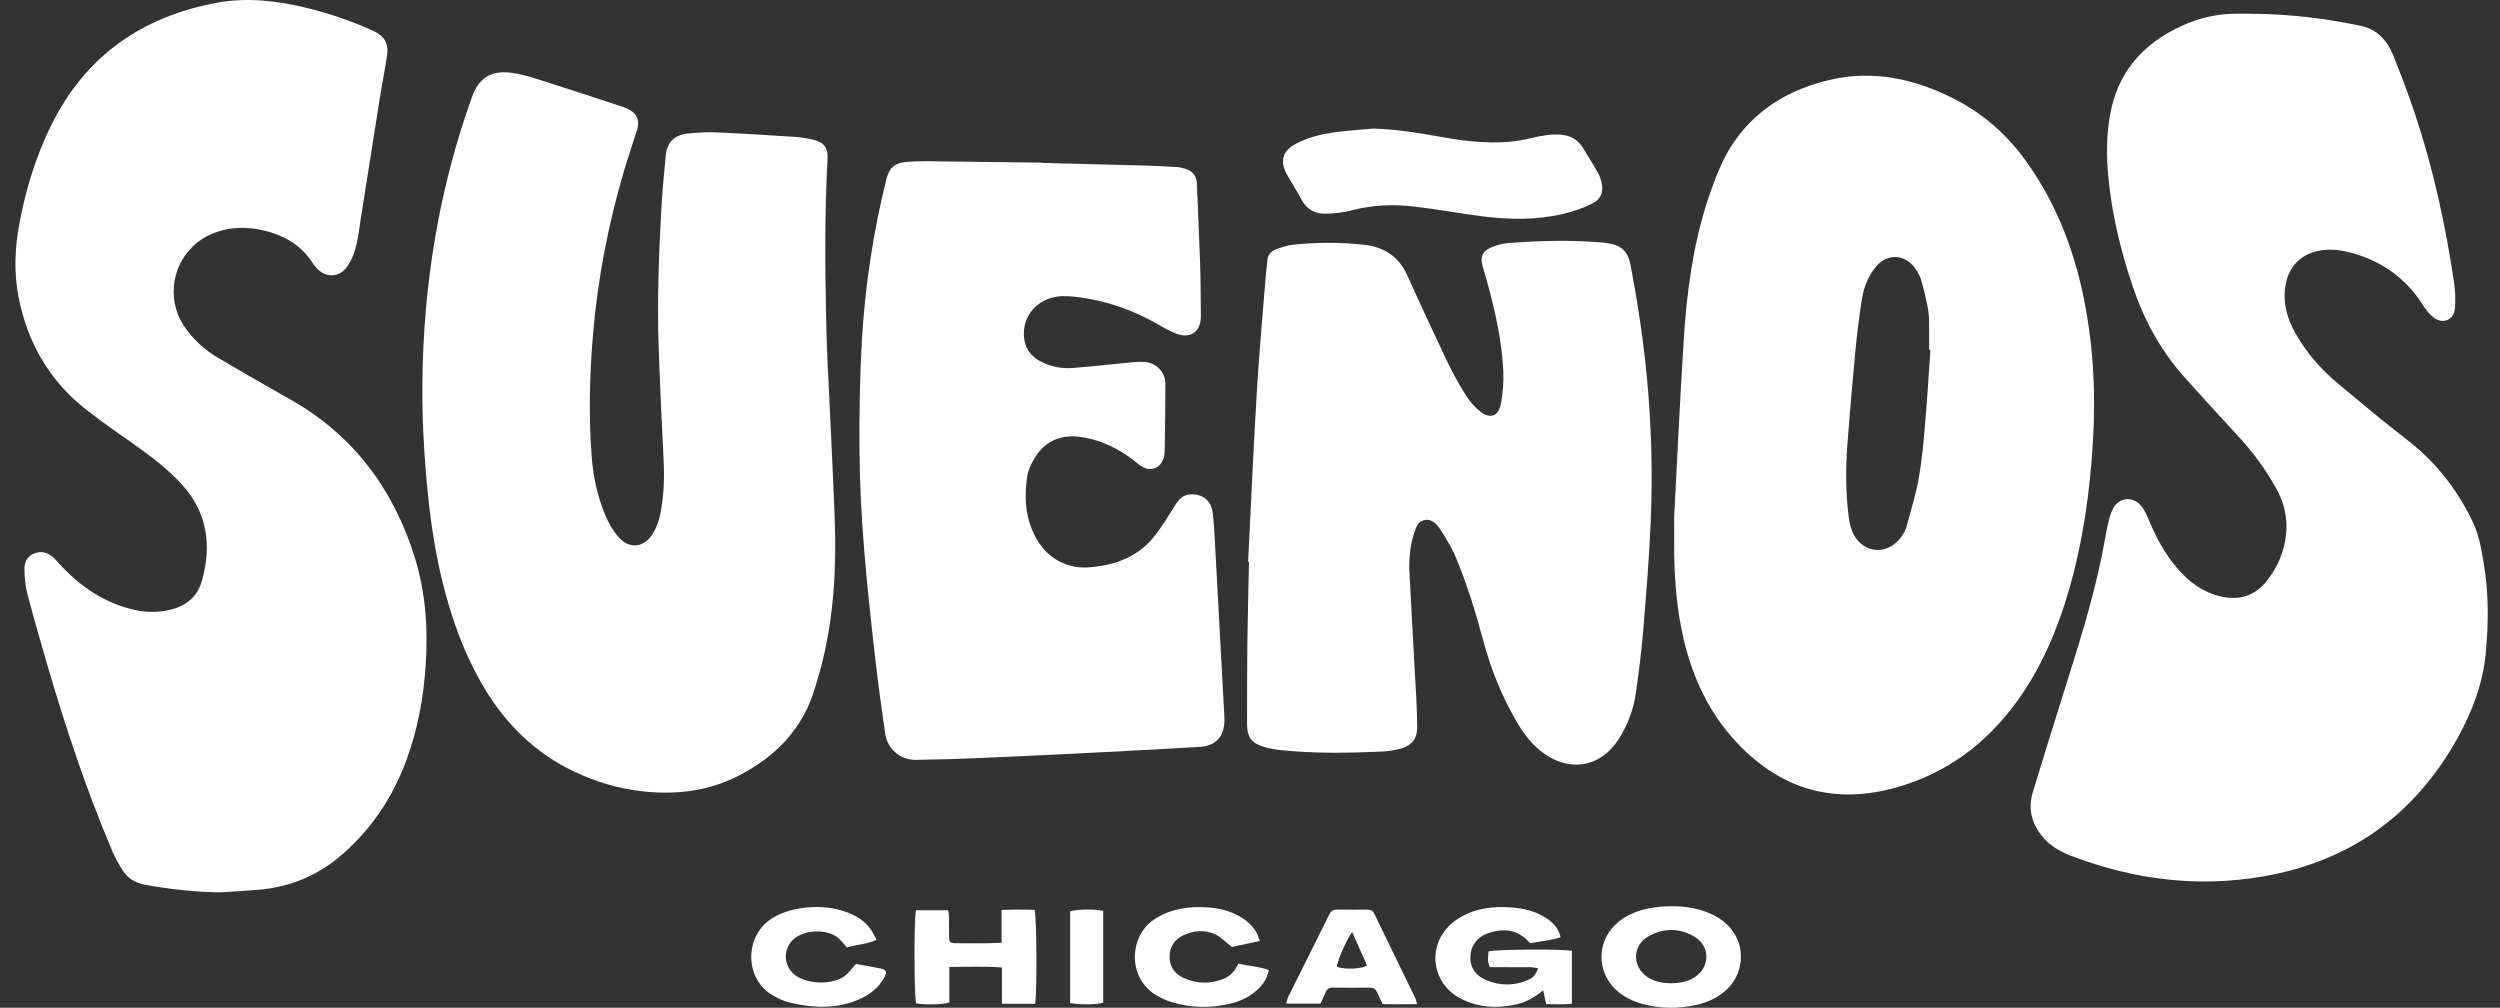 <svg width="129" height="52" viewBox="0 0 129 52" fill="none" xmlns="http://www.w3.org/2000/svg">
<rect x="0" y="0" width="129" height="52" fill="#333333" stroke="none"/>
<g clip-path="url(#clip0_5454_13019)">
<path d="M116.173 0.711C118.091 0.721 119.989 0.943 121.86 1.345C122.658 1.517 123.189 2.103 123.487 2.849C123.89 3.854 124.277 4.868 124.619 5.895C125.565 8.725 126.19 11.633 126.63 14.58C126.697 15.032 126.713 15.504 126.669 15.958C126.617 16.502 126.051 16.736 125.606 16.408C125.381 16.242 125.19 16.004 125.039 15.764C124.182 14.404 122.976 13.517 121.438 13.076C120.851 12.908 120.252 12.818 119.636 12.941C118.735 13.121 118.12 13.742 117.948 14.644C117.774 15.559 117.991 16.396 118.437 17.185C118.999 18.177 119.734 19.033 120.606 19.762C121.794 20.755 122.981 21.75 124.206 22.696C125.683 23.836 126.79 25.25 127.59 26.922C127.92 27.612 128.04 28.351 128.165 29.092C128.425 30.628 128.408 32.176 128.262 33.717C128.116 35.262 127.577 36.697 126.828 38.051C124.623 42.038 121.278 44.442 116.778 45.223C113.397 45.81 110.118 45.388 106.925 44.182C106.308 43.95 105.748 43.64 105.331 43.1C104.806 42.419 104.646 41.68 104.899 40.858C105.417 39.174 105.931 37.488 106.462 35.808C107.202 33.466 107.947 31.126 108.447 28.718C108.559 28.18 108.64 27.637 108.758 27.101C108.823 26.807 108.899 26.505 109.036 26.241C109.331 25.674 110.014 25.589 110.45 26.064C110.62 26.249 110.739 26.495 110.836 26.731C111.229 27.687 111.705 28.592 112.39 29.373C112.974 30.039 113.661 30.552 114.541 30.766C115.503 31 116.318 30.778 116.952 29.995C117.792 28.959 118.487 27.113 117.497 25.287C116.955 24.289 116.294 23.382 115.527 22.547C114.577 21.514 113.627 20.481 112.692 19.434C111.429 18.02 110.572 16.38 109.982 14.585C109.393 12.794 108.961 10.97 108.786 9.093C108.688 8.041 108.691 6.985 108.876 5.937C109.265 3.729 110.576 2.254 112.572 1.337C113.491 0.916 114.459 0.692 115.477 0.709C115.709 0.713 115.94 0.71 116.172 0.71L116.173 0.711Z" fill="white"/>
<path d="M11.335 46.046C10.04 46.023 8.762 45.888 7.491 45.654C6.986 45.561 6.592 45.324 6.324 44.904C6.115 44.577 5.929 44.23 5.777 43.872C4.471 40.796 3.417 37.631 2.476 34.427C2.105 33.167 1.744 31.902 1.41 30.631C1.305 30.232 1.272 29.807 1.262 29.392C1.253 29.05 1.381 28.729 1.728 28.575C2.115 28.402 2.466 28.502 2.769 28.779C2.885 28.886 2.985 29.012 3.092 29.129C4.147 30.27 5.385 31.114 6.922 31.466C7.552 31.61 8.182 31.611 8.814 31.456C9.629 31.257 10.195 30.769 10.419 29.969C10.931 28.14 10.703 26.444 9.38 24.992C8.645 24.186 7.777 23.535 6.887 22.909C6.07 22.334 5.25 21.764 4.464 21.15C2.559 19.662 1.421 17.695 0.96 15.339C0.715 14.091 0.763 12.836 0.991 11.588C1.317 9.803 1.843 8.082 2.65 6.45C4.408 2.892 7.312 0.868 11.169 0.146C12.747 -0.15 14.312 0.037 15.859 0.416C17.029 0.703 18.162 1.096 19.259 1.592C19.836 1.854 20.063 2.238 19.971 2.871C19.875 3.529 19.739 4.18 19.634 4.836C19.295 6.961 18.964 9.088 18.627 11.213C18.544 11.741 18.485 12.276 18.353 12.791C18.264 13.133 18.109 13.477 17.907 13.767C17.51 14.332 16.808 14.345 16.339 13.837C16.261 13.752 16.191 13.658 16.128 13.562C15.448 12.517 14.433 12.023 13.246 11.821C12.459 11.688 11.687 11.753 10.945 12.063C9.095 12.837 8.387 15.106 9.474 16.787C9.947 17.517 10.586 18.079 11.333 18.515C12.533 19.215 13.735 19.911 14.946 20.592C18.217 22.432 20.292 25.212 21.399 28.754C21.963 30.557 22.089 32.408 21.968 34.284C21.858 35.981 21.556 37.639 20.966 39.237C20.268 41.129 19.181 42.762 17.653 44.094C16.411 45.176 14.965 45.775 13.327 45.913C12.664 45.969 11.999 46.002 11.335 46.046H11.335Z" fill="white"/>
<path d="M86.389 26.637C86.543 23.738 86.685 20.619 86.884 17.505C87.035 15.123 87.341 12.759 88.071 10.472C88.243 9.936 88.436 9.405 88.648 8.884C89.716 6.26 91.737 4.744 94.431 4.118C96.668 3.599 98.803 4.069 100.823 5.095C102.334 5.862 103.572 6.953 104.557 8.333C106 10.353 106.913 12.601 107.443 15.011C108.002 17.555 108.148 20.129 107.999 22.725C107.848 25.345 107.485 27.927 106.755 30.452C106.16 32.505 105.334 34.454 104.071 36.197C102.501 38.365 100.458 39.892 97.869 40.627C94.675 41.533 91.92 40.756 89.643 38.345C88.196 36.812 87.335 34.969 86.866 32.932C86.533 31.489 86.409 30.022 86.39 28.545C86.383 27.982 86.389 27.419 86.389 26.637ZM99.612 18.055C99.588 18.053 99.565 18.052 99.542 18.051C99.542 17.546 99.55 17.04 99.538 16.535C99.533 16.291 99.509 16.043 99.46 15.804C99.363 15.339 99.261 14.873 99.122 14.421C99.052 14.192 98.918 13.971 98.77 13.78C98.246 13.108 97.377 13.089 96.824 13.732C96.398 14.229 96.169 14.828 96.07 15.459C95.926 16.371 95.815 17.289 95.728 18.208C95.577 19.788 95.444 21.371 95.324 22.954C95.231 24.18 95.235 25.407 95.388 26.63C95.436 27.018 95.517 27.399 95.742 27.733C96.244 28.478 97.18 28.595 97.848 27.992C98.112 27.753 98.299 27.458 98.391 27.12C98.614 26.3 98.868 25.483 99.015 24.648C99.178 23.726 99.257 22.788 99.337 21.854C99.446 20.589 99.522 19.321 99.612 18.054L99.612 18.055Z" fill="white"/>
<path d="M42.724 19.111C42.842 21.681 42.978 24.25 43.072 26.82C43.162 29.282 43.028 31.732 42.437 34.137C42.331 34.571 42.198 34.999 42.075 35.43C41.467 37.55 40.077 39.005 38.156 40.004C36.573 40.827 34.886 41.028 33.135 40.83C31.901 40.691 30.729 40.34 29.609 39.805C27.655 38.873 26.169 37.435 25.05 35.6C23.971 33.829 23.287 31.903 22.802 29.898C22.394 28.209 22.164 26.493 22.009 24.765C21.858 23.093 21.779 21.42 21.795 19.743C21.846 14.69 22.644 9.764 24.357 4.998C24.698 4.048 25.314 3.632 26.32 3.748C26.804 3.804 27.284 3.939 27.75 4.087C29.212 4.549 30.666 5.034 32.123 5.51C32.219 5.542 32.315 5.576 32.405 5.621C32.86 5.846 33.025 6.208 32.875 6.693C32.653 7.411 32.403 8.12 32.192 8.84C31.379 11.606 30.835 14.423 30.596 17.298C30.423 19.376 30.371 21.454 30.529 23.534C30.609 24.59 30.825 25.625 31.241 26.602C31.409 26.994 31.629 27.386 31.907 27.706C32.48 28.364 33.252 28.264 33.702 27.512C34.029 26.966 34.118 26.35 34.194 25.731C34.333 24.589 34.224 23.451 34.172 22.31C34.102 20.781 34.029 19.25 33.982 17.72C33.91 15.421 33.998 13.124 34.123 10.83C34.173 9.907 34.26 8.986 34.348 8.066C34.418 7.339 34.777 6.966 35.503 6.889C35.992 6.837 36.487 6.811 36.977 6.832C38.322 6.891 39.665 6.975 41.009 7.062C41.325 7.082 41.642 7.134 41.951 7.206C42.605 7.357 42.727 7.73 42.701 8.19C42.541 11.064 42.579 13.94 42.635 16.816C42.65 17.582 42.69 18.346 42.719 19.112C42.72 19.112 42.722 19.112 42.723 19.112L42.724 19.111Z" fill="white"/>
<path d="M53.799 8.407C55.551 8.452 57.302 8.493 59.054 8.542C59.604 8.557 60.153 8.587 60.703 8.618C60.846 8.626 60.99 8.658 61.127 8.698C61.512 8.81 61.742 9.04 61.758 9.471C61.807 10.828 61.88 12.185 61.925 13.543C61.954 14.409 61.952 15.277 61.964 16.144C61.965 16.23 61.966 16.317 61.963 16.404C61.931 17.12 61.42 17.477 60.741 17.233C60.458 17.131 60.184 16.989 59.924 16.835C58.547 16.022 57.074 15.495 55.481 15.315C55.062 15.267 54.645 15.252 54.232 15.374C53.252 15.665 52.676 16.59 52.866 17.591C52.959 18.081 53.261 18.42 53.69 18.648C54.216 18.927 54.785 19.033 55.371 18.987C56.352 18.909 57.331 18.796 58.31 18.705C58.555 18.682 58.803 18.66 59.047 18.677C59.671 18.72 60.133 19.191 60.134 19.81C60.136 20.967 60.114 22.123 60.097 23.279C60.095 23.407 60.077 23.541 60.036 23.662C59.868 24.164 59.376 24.346 58.92 24.074C58.784 23.992 58.665 23.884 58.539 23.786C57.691 23.125 56.756 22.666 55.672 22.537C54.714 22.424 53.954 22.763 53.436 23.558C53.22 23.888 53.037 24.285 52.989 24.67C52.879 25.547 52.891 26.436 53.23 27.276C53.624 28.254 54.281 28.97 55.347 29.218C55.847 29.333 56.353 29.277 56.857 29.192C57.973 29.005 58.919 28.512 59.613 27.611C59.991 27.121 60.314 26.587 60.642 26.061C60.837 25.748 61.06 25.518 61.459 25.509C62.096 25.494 62.511 25.85 62.586 26.518C62.631 26.92 62.654 27.325 62.676 27.729C62.844 30.788 63.009 33.848 63.174 36.907C63.18 37.023 63.185 37.139 63.179 37.254C63.134 38.04 62.725 38.483 61.931 38.534C60.299 38.639 58.666 38.723 57.032 38.806C54.907 38.914 52.781 39.018 50.655 39.11C49.526 39.159 48.397 39.192 47.268 39.209C46.455 39.221 45.788 38.65 45.672 37.842C45.482 36.512 45.297 35.18 45.147 33.845C44.937 31.979 44.728 30.111 44.581 28.239C44.455 26.627 44.365 25.007 44.352 23.39C44.336 21.454 44.362 19.515 44.472 17.583C44.633 14.766 45.06 11.982 45.739 9.239C45.882 8.664 46.163 8.41 46.763 8.356C47.138 8.323 47.515 8.318 47.891 8.321C49.861 8.342 51.83 8.369 53.799 8.393C53.799 8.398 53.799 8.403 53.799 8.407L53.799 8.407Z" fill="white"/>
<path d="M64.403 28.984C64.552 26.025 64.681 23.065 64.859 20.108C64.978 18.118 65.163 16.132 65.321 14.144C65.338 13.928 65.382 13.714 65.388 13.498C65.397 13.182 65.559 12.969 65.835 12.867C66.13 12.757 66.44 12.655 66.751 12.624C67.965 12.503 69.184 12.496 70.394 12.631C71.387 12.742 72.162 13.217 72.596 14.17C73.278 15.669 73.966 17.166 74.675 18.653C74.96 19.251 75.287 19.834 75.638 20.397C75.826 20.698 76.074 20.979 76.347 21.207C76.872 21.645 77.329 21.492 77.448 20.826C77.544 20.29 77.596 19.733 77.572 19.19C77.503 17.61 77.156 16.073 76.739 14.551C76.662 14.273 76.574 13.998 76.498 13.719C76.377 13.278 76.479 12.979 76.897 12.79C77.193 12.656 77.528 12.565 77.853 12.54C79.457 12.418 81.063 12.378 82.669 12.513C82.798 12.524 82.927 12.545 83.055 12.568C83.659 12.674 84.004 12.985 84.127 13.632C84.54 15.791 84.862 17.96 85.04 20.151C85.222 22.388 85.272 24.628 85.179 26.867C85.101 28.786 84.94 30.702 84.782 32.617C84.696 33.667 84.558 34.714 84.41 35.758C84.286 36.641 83.972 37.464 83.477 38.21C82.596 39.539 81.096 39.835 79.769 38.949C79.154 38.538 78.702 37.978 78.326 37.352C77.508 35.992 76.931 34.531 76.522 33.002C76.136 31.564 75.697 30.142 75.125 28.767C74.921 28.278 74.641 27.816 74.353 27.369C74.168 27.082 73.92 26.767 73.525 26.833C73.121 26.899 73.041 27.291 72.939 27.619C72.737 28.262 72.696 28.928 72.73 29.593C72.837 31.729 72.964 33.863 73.079 35.999C73.105 36.504 73.125 37.01 73.128 37.515C73.13 38.088 72.88 38.445 72.328 38.612C72.013 38.707 71.677 38.763 71.347 38.778C69.596 38.859 67.845 38.888 66.097 38.706C65.811 38.676 65.522 38.626 65.246 38.547C64.579 38.355 64.347 38.038 64.348 37.354C64.35 35.952 64.348 34.549 64.365 33.148C64.382 31.76 64.42 30.373 64.448 28.986C64.433 28.985 64.418 28.985 64.402 28.984L64.403 28.984Z" fill="white"/>
<path d="M70.877 6.635C72.118 6.672 73.33 6.879 74.542 7.097C75.599 7.287 76.666 7.396 77.74 7.327C78.185 7.298 78.63 7.218 79.064 7.114C79.561 6.996 80.054 6.905 80.566 6.952C81.044 6.996 81.419 7.21 81.673 7.621C81.93 8.04 82.19 8.458 82.438 8.882C82.517 9.017 82.573 9.17 82.617 9.321C82.766 9.847 82.645 10.258 82.162 10.502C81.702 10.733 81.202 10.907 80.701 11.027C79.303 11.362 77.884 11.341 76.469 11.159C75.307 11.01 74.153 10.797 72.99 10.659C71.906 10.53 70.826 10.573 69.757 10.852C69.328 10.964 68.874 11.013 68.43 11.027C67.871 11.043 67.428 10.815 67.153 10.29C66.925 9.855 66.652 9.444 66.413 9.015C66.02 8.309 66.177 7.777 66.899 7.402C67.509 7.085 68.175 6.924 68.849 6.829C69.521 6.733 70.201 6.697 70.878 6.635H70.877Z" fill="white"/>
<path d="M81.11 49.063V51.794C80.66 51.841 80.233 51.82 79.78 51.809C79.73 51.573 79.684 51.356 79.63 51.1C79.184 51.471 78.72 51.726 78.187 51.84C77.253 52.039 76.339 51.99 75.471 51.579C73.738 50.758 73.575 48.525 75.17 47.45C76.025 46.874 76.995 46.75 77.998 46.824C78.609 46.87 79.201 47.009 79.729 47.338C80.102 47.571 80.412 47.86 80.529 48.362C79.996 48.539 79.467 48.572 78.956 48.669C78.343 47.955 77.592 47.873 76.775 48.158C76.193 48.361 75.874 48.829 75.872 49.406C75.87 50.006 76.204 50.38 76.727 50.591C77.398 50.861 78.083 50.868 78.761 50.603C79.106 50.468 79.216 50.345 79.366 49.968C79.236 49.946 79.119 49.909 79.001 49.908C78.436 49.902 77.871 49.905 77.307 49.905C77.163 49.905 77.02 49.905 76.88 49.905C76.728 49.616 76.791 49.35 76.811 49.093C77.144 48.986 80.558 48.96 81.109 49.063H81.11Z" fill="white"/>
<path d="M86.226 46.761C86.927 46.757 87.61 46.858 88.256 47.144C88.713 47.346 89.109 47.63 89.405 48.039C90.108 49.013 89.925 50.379 88.989 51.161C88.558 51.521 88.055 51.738 87.513 51.856C86.595 52.057 85.676 52.053 84.765 51.808C84.241 51.667 83.763 51.435 83.366 51.057C82.394 50.135 82.393 48.614 83.369 47.697C83.999 47.105 84.784 46.88 85.619 46.79C85.82 46.769 86.024 46.771 86.226 46.762V46.761ZM86.225 50.739C86.644 50.73 87.053 50.668 87.422 50.439C88.243 49.929 88.268 48.828 87.44 48.335C86.661 47.871 85.832 47.877 85.05 48.321C84.212 48.797 84.215 49.903 85.023 50.427C85.388 50.664 85.798 50.727 86.225 50.739Z" fill="white"/>
<path d="M53.411 51.796H51.7V49.923C50.779 49.85 49.91 49.889 48.986 49.893V51.724C48.627 51.841 47.764 51.858 47.273 51.774C47.168 51.449 47.154 47.418 47.264 46.969H48.925C48.94 47.075 48.966 47.184 48.968 47.293C48.974 47.625 48.966 47.958 48.972 48.29C48.978 48.632 49.008 48.665 49.344 48.67C49.865 48.677 50.386 48.675 50.907 48.671C51.149 48.669 51.39 48.657 51.68 48.647V46.953C52.285 46.925 52.84 46.937 53.385 46.946C53.496 47.284 53.515 51.302 53.41 51.796H53.411Z" fill="white"/>
<path d="M44.169 49.741C44.571 49.814 44.998 49.882 45.421 49.971C45.754 50.042 45.794 50.148 45.62 50.457C45.357 50.926 44.963 51.257 44.485 51.494C43.713 51.878 42.884 51.989 42.037 51.938C41.593 51.91 41.149 51.825 40.715 51.723C40.452 51.662 40.198 51.538 39.957 51.409C38.36 50.559 38.4 48.23 39.886 47.355C40.435 47.031 41.031 46.882 41.657 46.825C42.387 46.757 43.101 46.835 43.787 47.105C44.239 47.284 44.636 47.545 44.923 47.944C45.037 48.102 45.114 48.286 45.229 48.496C44.699 48.732 44.177 48.746 43.695 48.884C43.529 48.701 43.403 48.521 43.239 48.389C42.66 47.924 41.528 47.963 40.966 48.449C40.377 48.96 40.416 49.87 41.047 50.329C41.68 50.79 42.926 50.831 43.562 50.38C43.778 50.227 43.936 49.991 44.169 49.74L44.169 49.741Z" fill="white"/>
<path d="M63.892 49.728C64.444 49.846 64.962 49.868 65.47 50.053C65.393 50.496 65.167 50.803 64.88 51.073C64.491 51.438 64.019 51.657 63.508 51.782C62.49 52.03 61.471 52.017 60.467 51.714C60.193 51.631 59.925 51.507 59.678 51.363C58.168 50.483 58.214 48.257 59.647 47.381C60.484 46.869 61.406 46.754 62.362 46.825C62.884 46.863 63.389 46.984 63.859 47.229C64.251 47.433 64.586 47.704 64.817 48.084C64.894 48.211 64.932 48.362 65.008 48.554C64.459 48.672 63.971 48.777 63.565 48.864C63.234 48.607 62.993 48.339 62.693 48.205C62.172 47.972 61.618 48.009 61.093 48.245C60.612 48.46 60.355 48.842 60.351 49.368C60.348 49.884 60.613 50.251 61.071 50.46C61.747 50.767 62.442 50.782 63.136 50.509C63.488 50.371 63.724 50.102 63.893 49.728L63.892 49.728Z" fill="white"/>
<path d="M73.121 51.813C72.496 51.826 71.94 51.823 71.349 51.814C71.25 51.609 71.141 51.408 71.055 51.199C70.983 51.027 70.868 50.961 70.686 50.962C70.05 50.967 69.413 50.969 68.777 50.961C68.571 50.958 68.459 51.045 68.388 51.23C68.316 51.418 68.222 51.597 68.135 51.785H66.375C66.409 51.65 66.417 51.551 66.458 51.468C67.165 50.046 67.88 48.629 68.582 47.205C68.679 47.009 68.797 46.929 69.015 46.934C69.521 46.946 70.027 46.941 70.533 46.936C70.707 46.934 70.83 46.977 70.913 47.15C71.617 48.605 72.327 50.056 73.034 51.51C73.064 51.572 73.073 51.643 73.122 51.813H73.121ZM69.768 48.086C69.422 48.601 69.001 49.593 68.988 49.89C69.412 50.036 70.256 50.006 70.538 49.813C70.291 49.26 70.041 48.699 69.768 48.086Z" fill="white"/>
<path d="M55.219 51.756V47.026C55.541 46.915 56.455 46.9 56.925 46.999V51.735C56.619 51.842 55.717 51.857 55.219 51.756V51.756Z" fill="white"/>
</g>
<defs>
<clipPath id="clip0_5454_13019">
<rect width="127.573" height="52" fill="white" transform="translate(0.797)"/>
</clipPath>
</defs>
</svg>
